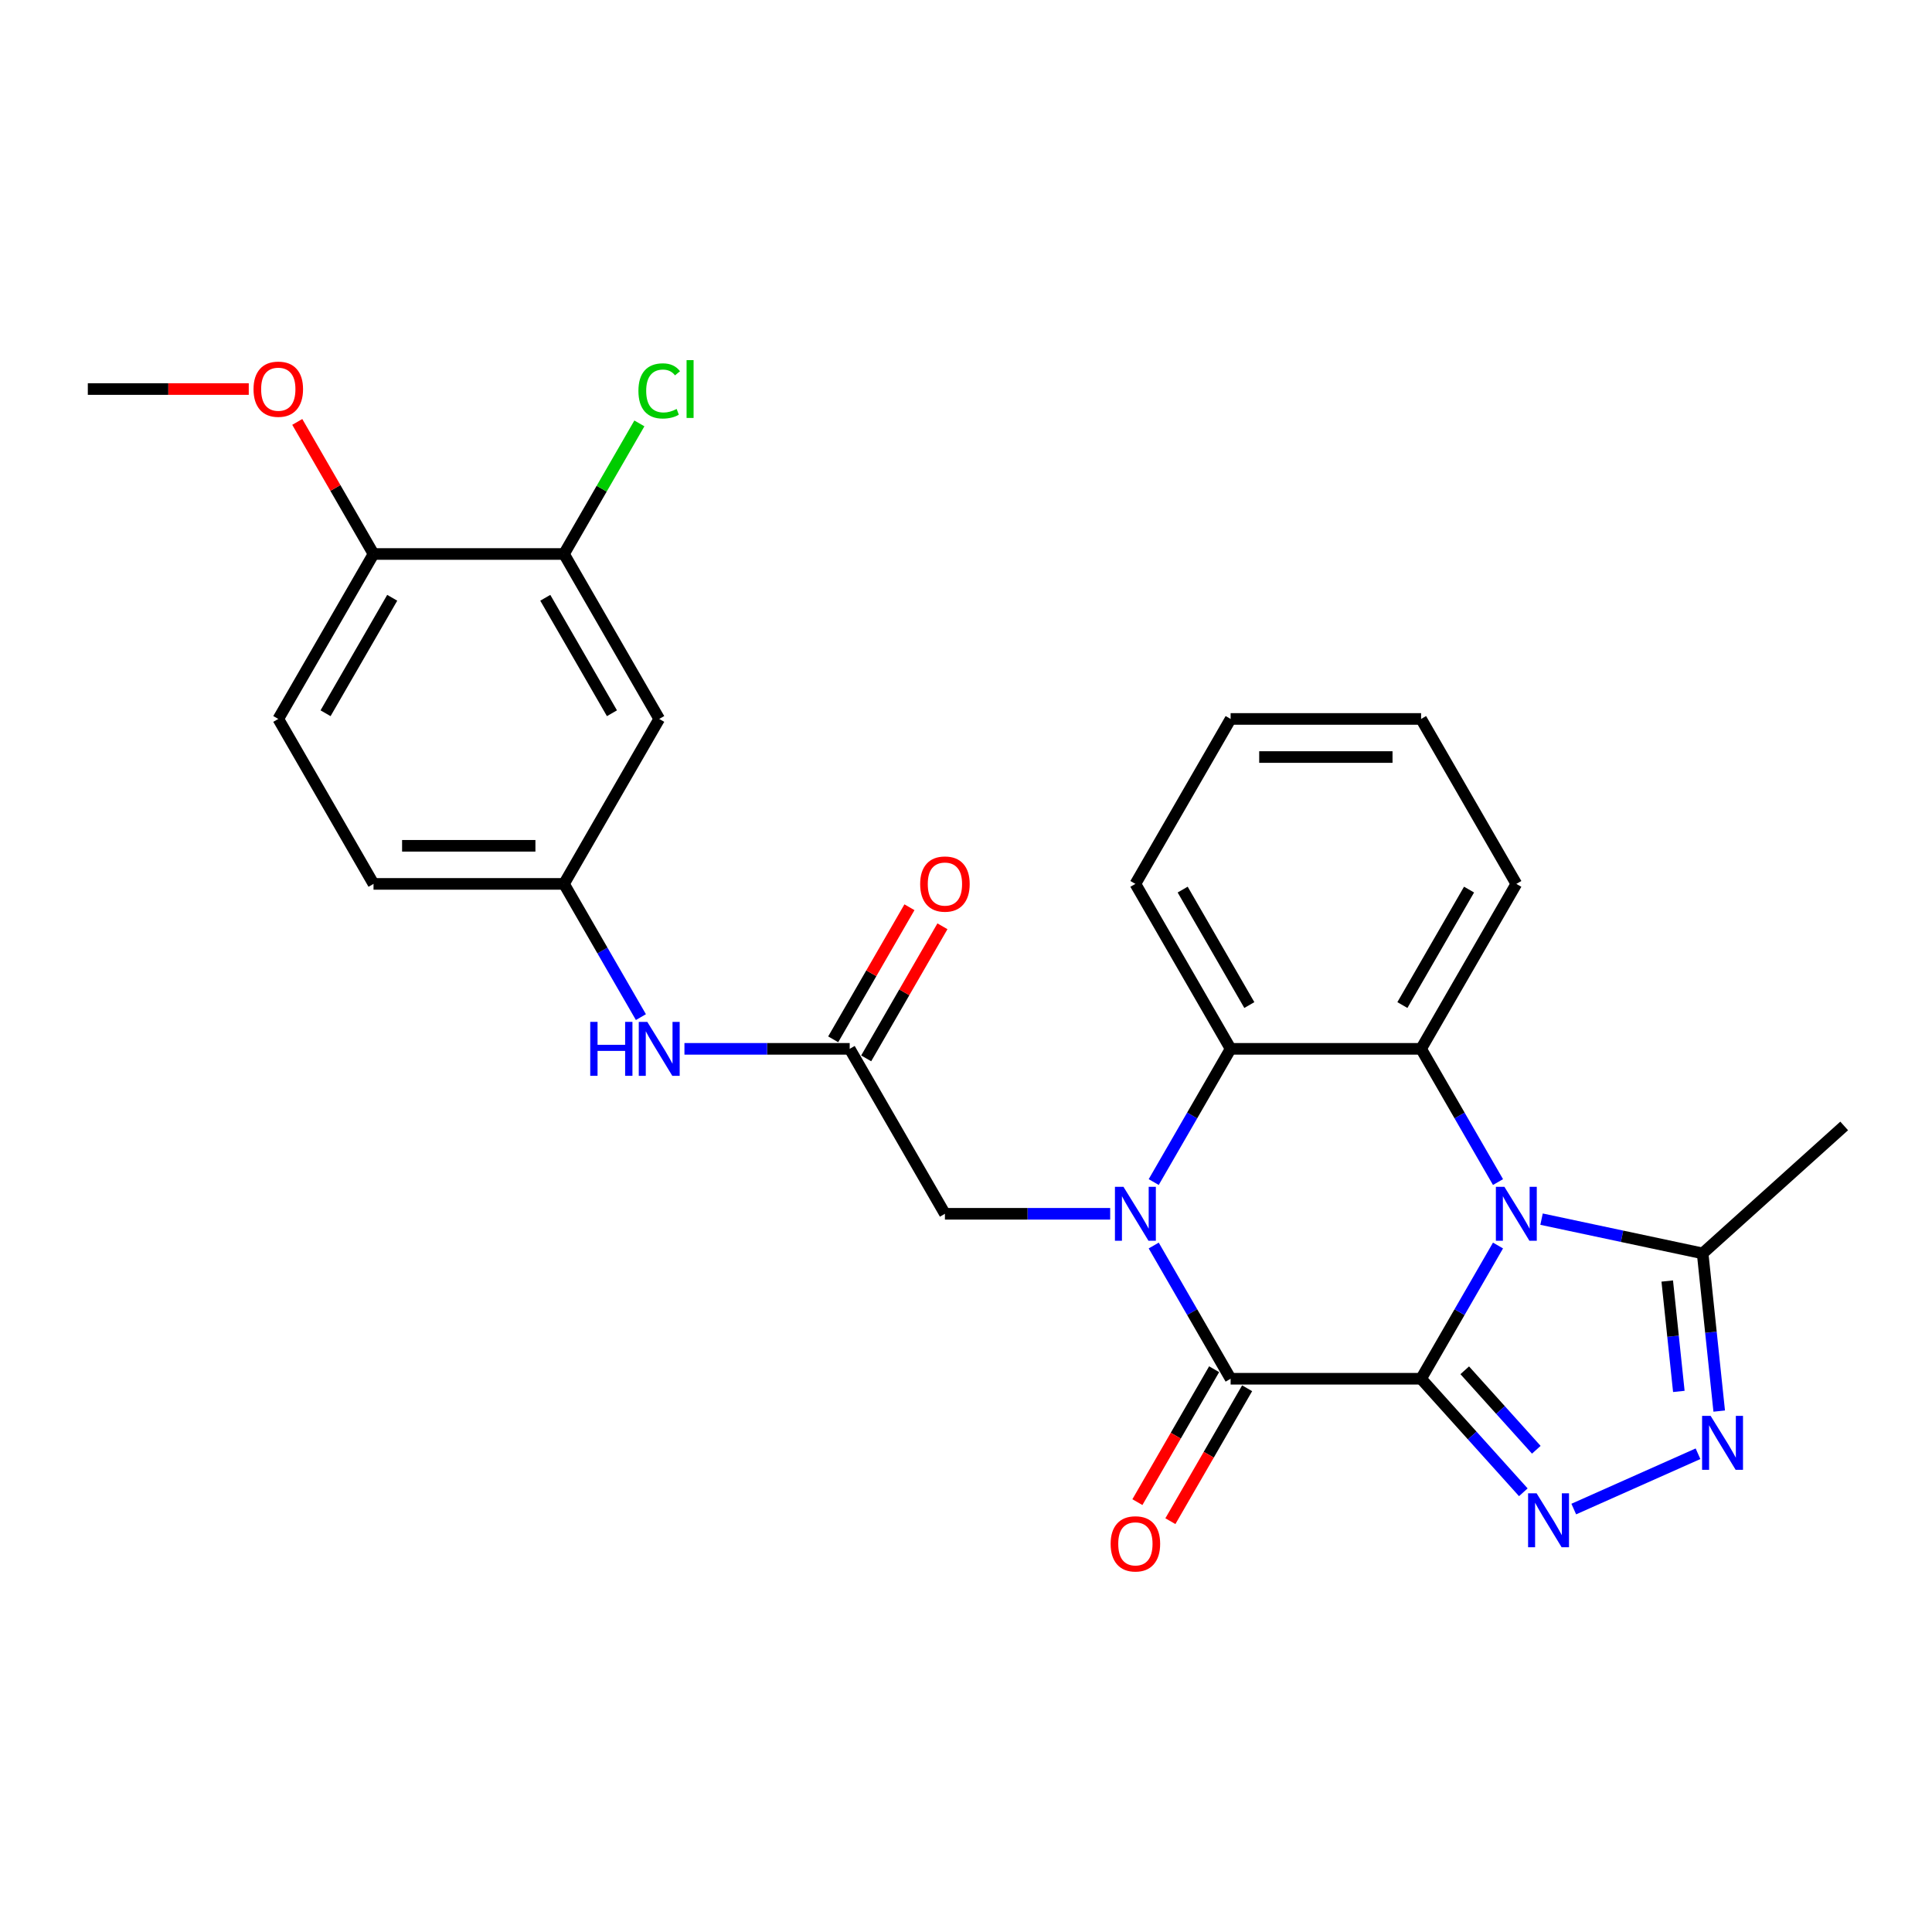 <?xml version='1.0' encoding='iso-8859-1'?>
<svg version='1.1' baseProfile='full'
              xmlns='http://www.w3.org/2000/svg'
                      xmlns:rdkit='http://www.rdkit.org/xml'
                      xmlns:xlink='http://www.w3.org/1999/xlink'
                  xml:space='preserve'
width='1000px' height='1000px' viewBox='0 0 1000 1000'>
<!-- END OF HEADER -->
<rect style='opacity:1.0;fill:#FFFFFF;stroke:none' width='1000' height='1000' x='0' y='0'> </rect>
<path class='bond-0' d='M 735.557,713.636 L 755.462,679.159' style='fill:none;fill-rule:evenodd;stroke:#000000;stroke-width:6px;stroke-linecap:butt;stroke-linejoin:miter;stroke-opacity:1' />
<path class='bond-0' d='M 755.462,679.159 L 775.367,644.682' style='fill:none;fill-rule:evenodd;stroke:#0000FF;stroke-width:6px;stroke-linecap:butt;stroke-linejoin:miter;stroke-opacity:1' />
<path class='bond-2' d='M 735.557,713.636 L 636.971,713.636' style='fill:none;fill-rule:evenodd;stroke:#000000;stroke-width:6px;stroke-linecap:butt;stroke-linejoin:miter;stroke-opacity:1' />
<path class='bond-3' d='M 735.557,713.636 L 762.014,743.02' style='fill:none;fill-rule:evenodd;stroke:#000000;stroke-width:6px;stroke-linecap:butt;stroke-linejoin:miter;stroke-opacity:1' />
<path class='bond-3' d='M 762.014,743.02 L 788.471,772.403' style='fill:none;fill-rule:evenodd;stroke:#0000FF;stroke-width:6px;stroke-linecap:butt;stroke-linejoin:miter;stroke-opacity:1' />
<path class='bond-3' d='M 758.147,709.258 L 776.667,729.826' style='fill:none;fill-rule:evenodd;stroke:#000000;stroke-width:6px;stroke-linecap:butt;stroke-linejoin:miter;stroke-opacity:1' />
<path class='bond-3' d='M 776.667,729.826 L 795.187,750.395' style='fill:none;fill-rule:evenodd;stroke:#0000FF;stroke-width:6px;stroke-linecap:butt;stroke-linejoin:miter;stroke-opacity:1' />
<path class='bond-4' d='M 775.367,611.834 L 755.462,577.357' style='fill:none;fill-rule:evenodd;stroke:#0000FF;stroke-width:6px;stroke-linecap:butt;stroke-linejoin:miter;stroke-opacity:1' />
<path class='bond-4' d='M 755.462,577.357 L 735.557,542.88' style='fill:none;fill-rule:evenodd;stroke:#000000;stroke-width:6px;stroke-linecap:butt;stroke-linejoin:miter;stroke-opacity:1' />
<path class='bond-7' d='M 797.903,631.032 L 839.592,639.894' style='fill:none;fill-rule:evenodd;stroke:#0000FF;stroke-width:6px;stroke-linecap:butt;stroke-linejoin:miter;stroke-opacity:1' />
<path class='bond-7' d='M 839.592,639.894 L 881.282,648.755' style='fill:none;fill-rule:evenodd;stroke:#000000;stroke-width:6px;stroke-linecap:butt;stroke-linejoin:miter;stroke-opacity:1' />
<path class='bond-1' d='M 597.161,644.682 L 617.066,679.159' style='fill:none;fill-rule:evenodd;stroke:#0000FF;stroke-width:6px;stroke-linecap:butt;stroke-linejoin:miter;stroke-opacity:1' />
<path class='bond-1' d='M 617.066,679.159 L 636.971,713.636' style='fill:none;fill-rule:evenodd;stroke:#000000;stroke-width:6px;stroke-linecap:butt;stroke-linejoin:miter;stroke-opacity:1' />
<path class='bond-6' d='M 597.161,611.834 L 617.066,577.357' style='fill:none;fill-rule:evenodd;stroke:#0000FF;stroke-width:6px;stroke-linecap:butt;stroke-linejoin:miter;stroke-opacity:1' />
<path class='bond-6' d='M 617.066,577.357 L 636.971,542.88' style='fill:none;fill-rule:evenodd;stroke:#000000;stroke-width:6px;stroke-linecap:butt;stroke-linejoin:miter;stroke-opacity:1' />
<path class='bond-8' d='M 574.625,628.258 L 531.858,628.258' style='fill:none;fill-rule:evenodd;stroke:#0000FF;stroke-width:6px;stroke-linecap:butt;stroke-linejoin:miter;stroke-opacity:1' />
<path class='bond-8' d='M 531.858,628.258 L 489.092,628.258' style='fill:none;fill-rule:evenodd;stroke:#000000;stroke-width:6px;stroke-linecap:butt;stroke-linejoin:miter;stroke-opacity:1' />
<path class='bond-13' d='M 628.433,708.707 L 608.573,743.105' style='fill:none;fill-rule:evenodd;stroke:#000000;stroke-width:6px;stroke-linecap:butt;stroke-linejoin:miter;stroke-opacity:1' />
<path class='bond-13' d='M 608.573,743.105 L 588.714,777.503' style='fill:none;fill-rule:evenodd;stroke:#FF0000;stroke-width:6px;stroke-linecap:butt;stroke-linejoin:miter;stroke-opacity:1' />
<path class='bond-13' d='M 645.509,718.565 L 625.649,752.963' style='fill:none;fill-rule:evenodd;stroke:#000000;stroke-width:6px;stroke-linecap:butt;stroke-linejoin:miter;stroke-opacity:1' />
<path class='bond-13' d='M 625.649,752.963 L 605.789,787.361' style='fill:none;fill-rule:evenodd;stroke:#FF0000;stroke-width:6px;stroke-linecap:butt;stroke-linejoin:miter;stroke-opacity:1' />
<path class='bond-5' d='M 814.577,781.088 L 878.891,752.454' style='fill:none;fill-rule:evenodd;stroke:#0000FF;stroke-width:6px;stroke-linecap:butt;stroke-linejoin:miter;stroke-opacity:1' />
<path class='bond-20' d='M 735.557,542.88 L 784.85,457.502' style='fill:none;fill-rule:evenodd;stroke:#000000;stroke-width:6px;stroke-linecap:butt;stroke-linejoin:miter;stroke-opacity:1' />
<path class='bond-20' d='M 725.875,520.215 L 760.38,460.45' style='fill:none;fill-rule:evenodd;stroke:#000000;stroke-width:6px;stroke-linecap:butt;stroke-linejoin:miter;stroke-opacity:1' />
<path class='bond-28' d='M 735.557,542.88 L 636.971,542.88' style='fill:none;fill-rule:evenodd;stroke:#000000;stroke-width:6px;stroke-linecap:butt;stroke-linejoin:miter;stroke-opacity:1' />
<path class='bond-27' d='M 889.861,730.377 L 885.571,689.566' style='fill:none;fill-rule:evenodd;stroke:#0000FF;stroke-width:6px;stroke-linecap:butt;stroke-linejoin:miter;stroke-opacity:1' />
<path class='bond-27' d='M 885.571,689.566 L 881.282,648.755' style='fill:none;fill-rule:evenodd;stroke:#000000;stroke-width:6px;stroke-linecap:butt;stroke-linejoin:miter;stroke-opacity:1' />
<path class='bond-27' d='M 868.964,720.194 L 865.962,691.627' style='fill:none;fill-rule:evenodd;stroke:#0000FF;stroke-width:6px;stroke-linecap:butt;stroke-linejoin:miter;stroke-opacity:1' />
<path class='bond-27' d='M 865.962,691.627 L 862.959,663.059' style='fill:none;fill-rule:evenodd;stroke:#000000;stroke-width:6px;stroke-linecap:butt;stroke-linejoin:miter;stroke-opacity:1' />
<path class='bond-21' d='M 636.971,542.88 L 587.678,457.502' style='fill:none;fill-rule:evenodd;stroke:#000000;stroke-width:6px;stroke-linecap:butt;stroke-linejoin:miter;stroke-opacity:1' />
<path class='bond-21' d='M 646.653,520.215 L 612.147,460.45' style='fill:none;fill-rule:evenodd;stroke:#000000;stroke-width:6px;stroke-linecap:butt;stroke-linejoin:miter;stroke-opacity:1' />
<path class='bond-23' d='M 881.282,648.755 L 954.545,582.788' style='fill:none;fill-rule:evenodd;stroke:#000000;stroke-width:6px;stroke-linecap:butt;stroke-linejoin:miter;stroke-opacity:1' />
<path class='bond-9' d='M 489.092,628.258 L 439.799,542.88' style='fill:none;fill-rule:evenodd;stroke:#000000;stroke-width:6px;stroke-linecap:butt;stroke-linejoin:miter;stroke-opacity:1' />
<path class='bond-12' d='M 439.799,542.88 L 397.032,542.88' style='fill:none;fill-rule:evenodd;stroke:#000000;stroke-width:6px;stroke-linecap:butt;stroke-linejoin:miter;stroke-opacity:1' />
<path class='bond-12' d='M 397.032,542.88 L 354.266,542.88' style='fill:none;fill-rule:evenodd;stroke:#0000FF;stroke-width:6px;stroke-linecap:butt;stroke-linejoin:miter;stroke-opacity:1' />
<path class='bond-16' d='M 448.337,547.809 L 468.071,513.628' style='fill:none;fill-rule:evenodd;stroke:#000000;stroke-width:6px;stroke-linecap:butt;stroke-linejoin:miter;stroke-opacity:1' />
<path class='bond-16' d='M 468.071,513.628 L 487.805,479.447' style='fill:none;fill-rule:evenodd;stroke:#FF0000;stroke-width:6px;stroke-linecap:butt;stroke-linejoin:miter;stroke-opacity:1' />
<path class='bond-16' d='M 431.261,537.951 L 450.995,503.77' style='fill:none;fill-rule:evenodd;stroke:#000000;stroke-width:6px;stroke-linecap:butt;stroke-linejoin:miter;stroke-opacity:1' />
<path class='bond-16' d='M 450.995,503.77 L 470.73,469.589' style='fill:none;fill-rule:evenodd;stroke:#FF0000;stroke-width:6px;stroke-linecap:butt;stroke-linejoin:miter;stroke-opacity:1' />
<path class='bond-10' d='M 291.92,286.746 L 341.213,372.124' style='fill:none;fill-rule:evenodd;stroke:#000000;stroke-width:6px;stroke-linecap:butt;stroke-linejoin:miter;stroke-opacity:1' />
<path class='bond-10' d='M 282.238,309.411 L 316.743,369.176' style='fill:none;fill-rule:evenodd;stroke:#000000;stroke-width:6px;stroke-linecap:butt;stroke-linejoin:miter;stroke-opacity:1' />
<path class='bond-18' d='M 291.92,286.746 L 311.432,252.949' style='fill:none;fill-rule:evenodd;stroke:#000000;stroke-width:6px;stroke-linecap:butt;stroke-linejoin:miter;stroke-opacity:1' />
<path class='bond-18' d='M 311.432,252.949 L 330.945,219.153' style='fill:none;fill-rule:evenodd;stroke:#00CC00;stroke-width:6px;stroke-linecap:butt;stroke-linejoin:miter;stroke-opacity:1' />
<path class='bond-30' d='M 291.92,286.746 L 193.334,286.746' style='fill:none;fill-rule:evenodd;stroke:#000000;stroke-width:6px;stroke-linecap:butt;stroke-linejoin:miter;stroke-opacity:1' />
<path class='bond-11' d='M 341.213,372.124 L 291.92,457.502' style='fill:none;fill-rule:evenodd;stroke:#000000;stroke-width:6px;stroke-linecap:butt;stroke-linejoin:miter;stroke-opacity:1' />
<path class='bond-14' d='M 331.73,526.455 L 311.825,491.979' style='fill:none;fill-rule:evenodd;stroke:#0000FF;stroke-width:6px;stroke-linecap:butt;stroke-linejoin:miter;stroke-opacity:1' />
<path class='bond-14' d='M 311.825,491.979 L 291.92,457.502' style='fill:none;fill-rule:evenodd;stroke:#000000;stroke-width:6px;stroke-linecap:butt;stroke-linejoin:miter;stroke-opacity:1' />
<path class='bond-19' d='M 291.92,457.502 L 193.334,457.502' style='fill:none;fill-rule:evenodd;stroke:#000000;stroke-width:6px;stroke-linecap:butt;stroke-linejoin:miter;stroke-opacity:1' />
<path class='bond-19' d='M 277.132,437.785 L 208.122,437.785' style='fill:none;fill-rule:evenodd;stroke:#000000;stroke-width:6px;stroke-linecap:butt;stroke-linejoin:miter;stroke-opacity:1' />
<path class='bond-15' d='M 193.334,286.746 L 144.041,372.124' style='fill:none;fill-rule:evenodd;stroke:#000000;stroke-width:6px;stroke-linecap:butt;stroke-linejoin:miter;stroke-opacity:1' />
<path class='bond-15' d='M 203.015,309.411 L 168.51,369.176' style='fill:none;fill-rule:evenodd;stroke:#000000;stroke-width:6px;stroke-linecap:butt;stroke-linejoin:miter;stroke-opacity:1' />
<path class='bond-22' d='M 193.334,286.746 L 173.599,252.565' style='fill:none;fill-rule:evenodd;stroke:#000000;stroke-width:6px;stroke-linecap:butt;stroke-linejoin:miter;stroke-opacity:1' />
<path class='bond-22' d='M 173.599,252.565 L 153.865,218.384' style='fill:none;fill-rule:evenodd;stroke:#FF0000;stroke-width:6px;stroke-linecap:butt;stroke-linejoin:miter;stroke-opacity:1' />
<path class='bond-17' d='M 144.041,372.124 L 193.334,457.502' style='fill:none;fill-rule:evenodd;stroke:#000000;stroke-width:6px;stroke-linecap:butt;stroke-linejoin:miter;stroke-opacity:1' />
<path class='bond-25' d='M 784.85,457.502 L 735.557,372.124' style='fill:none;fill-rule:evenodd;stroke:#000000;stroke-width:6px;stroke-linecap:butt;stroke-linejoin:miter;stroke-opacity:1' />
<path class='bond-26' d='M 587.678,457.502 L 636.971,372.124' style='fill:none;fill-rule:evenodd;stroke:#000000;stroke-width:6px;stroke-linecap:butt;stroke-linejoin:miter;stroke-opacity:1' />
<path class='bond-24' d='M 128.76,201.368 L 87.107,201.368' style='fill:none;fill-rule:evenodd;stroke:#FF0000;stroke-width:6px;stroke-linecap:butt;stroke-linejoin:miter;stroke-opacity:1' />
<path class='bond-24' d='M 87.107,201.368 L 45.455,201.368' style='fill:none;fill-rule:evenodd;stroke:#000000;stroke-width:6px;stroke-linecap:butt;stroke-linejoin:miter;stroke-opacity:1' />
<path class='bond-29' d='M 735.557,372.124 L 636.971,372.124' style='fill:none;fill-rule:evenodd;stroke:#000000;stroke-width:6px;stroke-linecap:butt;stroke-linejoin:miter;stroke-opacity:1' />
<path class='bond-29' d='M 720.769,391.841 L 651.759,391.841' style='fill:none;fill-rule:evenodd;stroke:#000000;stroke-width:6px;stroke-linecap:butt;stroke-linejoin:miter;stroke-opacity:1' />
<path  class='atom-1' d='M 778.679 614.298
L 787.827 629.086
Q 788.734 630.545, 790.193 633.187
Q 791.652 635.829, 791.731 635.987
L 791.731 614.298
L 795.438 614.298
L 795.438 642.218
L 791.613 642.218
L 781.794 626.05
Q 780.65 624.157, 779.428 621.988
Q 778.245 619.819, 777.89 619.149
L 777.89 642.218
L 774.262 642.218
L 774.262 614.298
L 778.679 614.298
' fill='#0000FF'/>
<path  class='atom-2' d='M 581.506 614.298
L 590.655 629.086
Q 591.562 630.545, 593.021 633.187
Q 594.48 635.829, 594.559 635.987
L 594.559 614.298
L 598.266 614.298
L 598.266 642.218
L 594.441 642.218
L 584.622 626.05
Q 583.478 624.157, 582.256 621.988
Q 581.073 619.819, 580.718 619.149
L 580.718 642.218
L 577.09 642.218
L 577.09 614.298
L 581.506 614.298
' fill='#0000FF'/>
<path  class='atom-4' d='M 795.352 772.94
L 804.501 787.728
Q 805.408 789.187, 806.867 791.829
Q 808.326 794.471, 808.405 794.629
L 808.405 772.94
L 812.112 772.94
L 812.112 800.86
L 808.287 800.86
L 798.468 784.691
Q 797.324 782.799, 796.102 780.63
Q 794.919 778.461, 794.564 777.79
L 794.564 800.86
L 790.936 800.86
L 790.936 772.94
L 795.352 772.94
' fill='#0000FF'/>
<path  class='atom-6' d='M 885.415 732.841
L 894.564 747.629
Q 895.471 749.088, 896.93 751.73
Q 898.389 754.373, 898.468 754.53
L 898.468 732.841
L 902.175 732.841
L 902.175 760.761
L 898.35 760.761
L 888.531 744.593
Q 887.387 742.7, 886.165 740.531
Q 884.982 738.362, 884.627 737.692
L 884.627 760.761
L 880.999 760.761
L 880.999 732.841
L 885.415 732.841
' fill='#0000FF'/>
<path  class='atom-13' d='M 305.505 528.92
L 309.291 528.92
L 309.291 540.79
L 323.566 540.79
L 323.566 528.92
L 327.352 528.92
L 327.352 556.84
L 323.566 556.84
L 323.566 543.945
L 309.291 543.945
L 309.291 556.84
L 305.505 556.84
L 305.505 528.92
' fill='#0000FF'/>
<path  class='atom-13' d='M 335.041 528.92
L 344.19 543.708
Q 345.097 545.167, 346.556 547.809
Q 348.015 550.451, 348.094 550.609
L 348.094 528.92
L 351.801 528.92
L 351.801 556.84
L 347.976 556.84
L 338.157 540.672
Q 337.013 538.779, 335.79 536.61
Q 334.607 534.441, 334.253 533.771
L 334.253 556.84
L 330.625 556.84
L 330.625 528.92
L 335.041 528.92
' fill='#0000FF'/>
<path  class='atom-14' d='M 574.862 799.093
Q 574.862 792.389, 578.174 788.643
Q 581.487 784.897, 587.678 784.897
Q 593.869 784.897, 597.182 788.643
Q 600.494 792.389, 600.494 799.093
Q 600.494 805.876, 597.142 809.74
Q 593.79 813.565, 587.678 813.565
Q 581.526 813.565, 578.174 809.74
Q 574.862 805.915, 574.862 799.093
M 587.678 810.411
Q 591.937 810.411, 594.224 807.571
Q 596.551 804.693, 596.551 799.093
Q 596.551 793.612, 594.224 790.851
Q 591.937 788.051, 587.678 788.051
Q 583.419 788.051, 581.092 790.812
Q 578.805 793.572, 578.805 799.093
Q 578.805 804.732, 581.092 807.571
Q 583.419 810.411, 587.678 810.411
' fill='#FF0000'/>
<path  class='atom-17' d='M 476.276 457.581
Q 476.276 450.877, 479.588 447.131
Q 482.901 443.384, 489.092 443.384
Q 495.283 443.384, 498.596 447.131
Q 501.908 450.877, 501.908 457.581
Q 501.908 464.363, 498.556 468.228
Q 495.204 472.053, 489.092 472.053
Q 482.94 472.053, 479.588 468.228
Q 476.276 464.403, 476.276 457.581
M 489.092 468.898
Q 493.351 468.898, 495.638 466.059
Q 497.965 463.18, 497.965 457.581
Q 497.965 452.099, 495.638 449.339
Q 493.351 446.539, 489.092 446.539
Q 484.833 446.539, 482.506 449.3
Q 480.219 452.06, 480.219 457.581
Q 480.219 463.22, 482.506 466.059
Q 484.833 468.898, 489.092 468.898
' fill='#FF0000'/>
<path  class='atom-19' d='M 330.447 202.334
Q 330.447 195.393, 333.681 191.766
Q 336.954 188.098, 343.145 188.098
Q 348.902 188.098, 351.978 192.16
L 349.376 194.289
Q 347.128 191.332, 343.145 191.332
Q 338.926 191.332, 336.678 194.171
Q 334.469 196.971, 334.469 202.334
Q 334.469 207.855, 336.757 210.694
Q 339.083 213.533, 343.579 213.533
Q 346.655 213.533, 350.243 211.68
L 351.347 214.637
Q 349.888 215.584, 347.68 216.136
Q 345.472 216.688, 343.027 216.688
Q 336.954 216.688, 333.681 212.981
Q 330.447 209.274, 330.447 202.334
' fill='#00CC00'/>
<path  class='atom-19' d='M 355.37 186.402
L 358.998 186.402
L 358.998 216.333
L 355.37 216.333
L 355.37 186.402
' fill='#00CC00'/>
<path  class='atom-23' d='M 131.224 201.447
Q 131.224 194.743, 134.537 190.997
Q 137.849 187.25, 144.041 187.25
Q 150.232 187.25, 153.544 190.997
Q 156.857 194.743, 156.857 201.447
Q 156.857 208.229, 153.505 212.094
Q 150.153 215.919, 144.041 215.919
Q 137.889 215.919, 134.537 212.094
Q 131.224 208.269, 131.224 201.447
M 144.041 212.764
Q 148.3 212.764, 150.587 209.925
Q 152.913 207.046, 152.913 201.447
Q 152.913 195.965, 150.587 193.205
Q 148.3 190.405, 144.041 190.405
Q 139.782 190.405, 137.455 193.165
Q 135.168 195.926, 135.168 201.447
Q 135.168 207.086, 137.455 209.925
Q 139.782 212.764, 144.041 212.764
' fill='#FF0000'/>
</svg>
